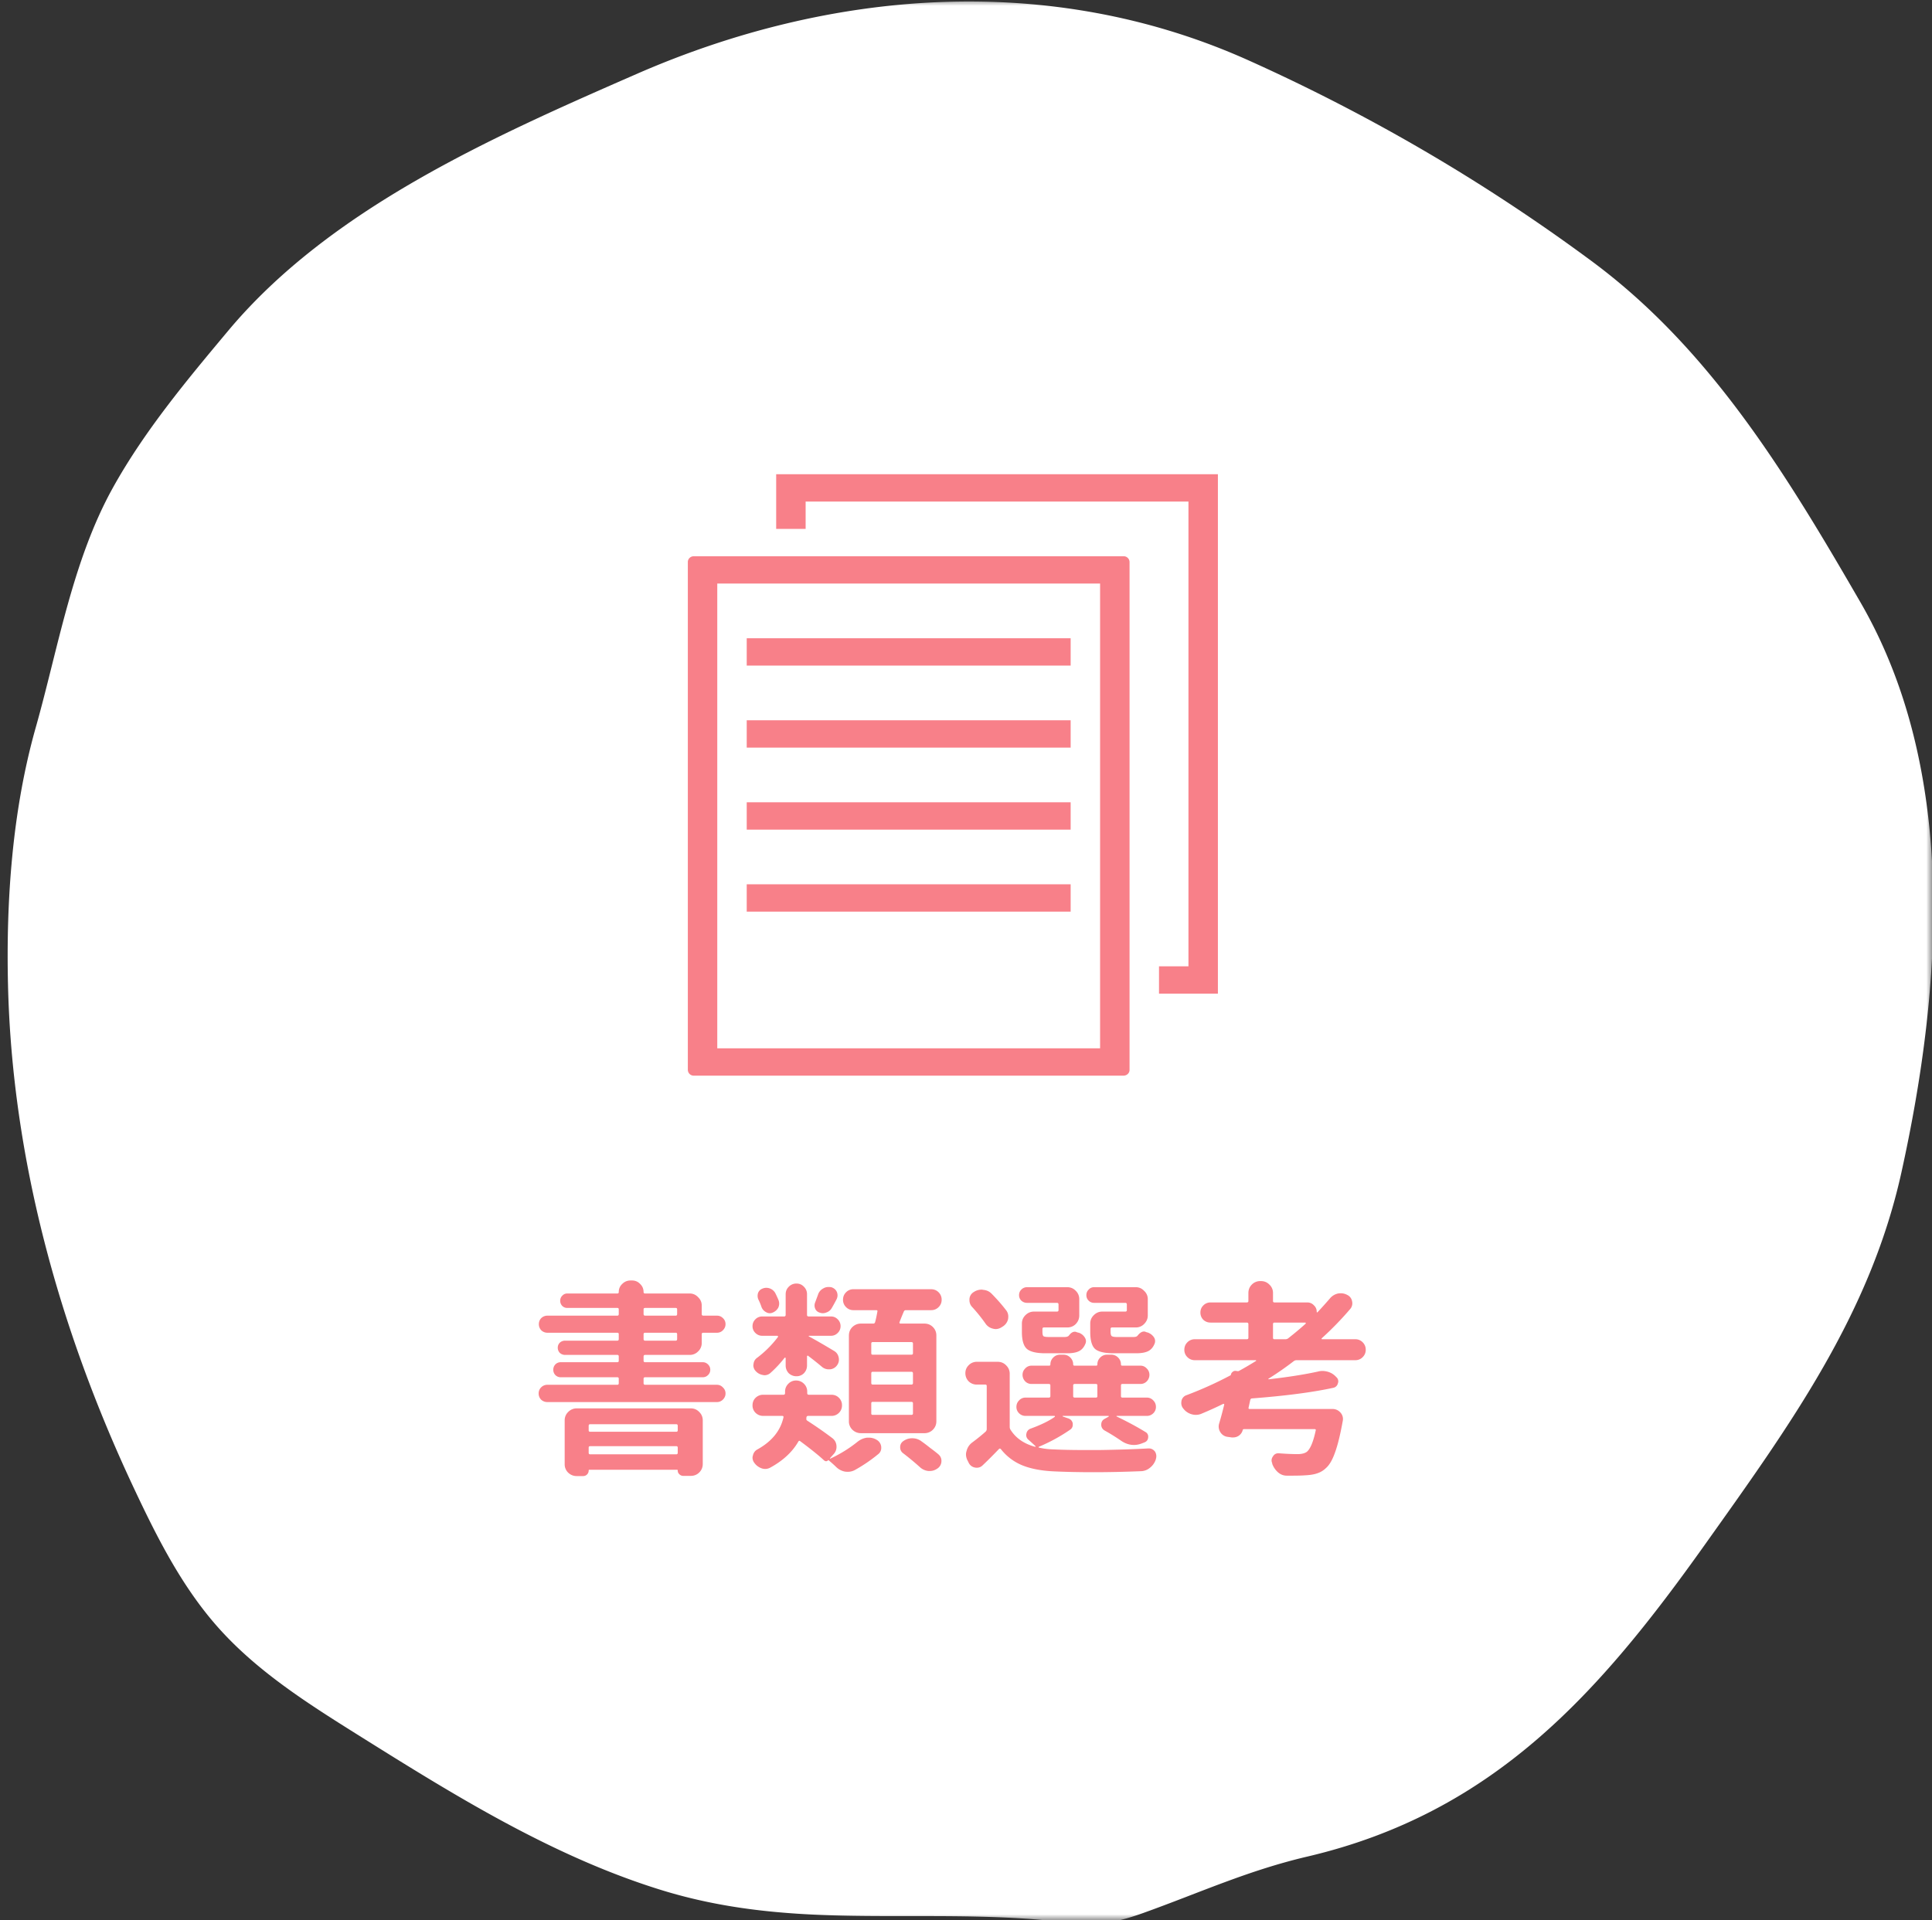 <svg xmlns="http://www.w3.org/2000/svg" width="167" height="166" fill="none" viewBox="0 0 167 166"><rect x="0" y="0" width="167" height="166" fill="#333333" stroke="none"/><mask id="a" width="167" height="166" x="0" y="0" maskUnits="userSpaceOnUse" style="mask-type:alpha"><path fill="#D9D9D9" d="M0 0h167v166H0z"/></mask><g mask="url(#a)"><path fill="#fff" d="M124.195 13.674a160.01 160.01 0 0 1 13.386 8.902c10.287 7.616 16.857 18.467 23.246 29.518 8.386 14.504 7.099 33.095 3.528 49.277-2.719 12.314-9.696 21.928-16.953 32.128-9.116 12.825-18.257 23.23-34.391 27.014-5.15 1.208-9.296 3.123-14.143 4.862-4.518 1.624-5.685.794-10.297.5-10.899-.694-20.83.845-31.578-2.52-9.323-2.916-17.73-8.144-26.007-13.331-4.357-2.73-8.769-5.521-12.173-9.365-3.186-3.599-5.352-7.965-7.39-12.318C5.12 114.851 1.05 100.143.693 85.199c-.177-7.385.374-15.13 2.387-22.268 1.946-6.87 3.176-14.46 6.685-20.775 2.734-4.915 6.362-9.26 9.974-13.578C28.588 18.01 42.614 11.822 55.063 6.38 71.73-.898 90.72-2.48 107.846 5.184a161.051 161.051 0 0 1 16.349 8.49Z"/><path fill="#F88089" d="M58.583 123.275c0-.093-.041-.14-.123-.14h-7.453c-.082 0-.123.047-.123.14v.387c0 .082.04.123.123.123h7.453c.082 0 .123-.041.123-.123v-.387Zm-7.7 2.321c0 .093.042.14.124.14h7.453c.082 0 .123-.047.123-.14v-.44c0-.082-.041-.123-.123-.123h-7.453c-.082 0-.123.041-.123.123v.44Zm-1.036 2.021c-.282 0-.528-.099-.739-.299a1.002 1.002 0 0 1-.298-.738v-3.779c0-.281.1-.522.298-.721.211-.211.458-.316.739-.316h9.861c.293 0 .54.105.738.316.2.199.3.44.3.721v3.761c0 .293-.1.54-.3.739-.199.199-.445.299-.738.299h-.65a.456.456 0 0 1-.334-.141.401.401 0 0 1-.14-.316c0-.047-.019-.071-.054-.071h-7.593c-.036 0-.053.024-.053.071 0 .128-.047.24-.14.334a.459.459 0 0 1-.335.14h-.562Zm5.924-12.392c-.094 0-.141.041-.141.123v.422c0 .093.047.14.14.14h2.637c.082 0 .123-.047.123-.14v-.422c0-.082-.04-.123-.123-.123h-2.636Zm0-2.145c-.094 0-.141.041-.141.123v.404c0 .094.047.141.14.141h2.637c.082 0 .123-.047.123-.141v-.404c0-.082-.04-.123-.123-.123h-2.636Zm4.886 3.024a.976.976 0 0 1-.316.738.983.983 0 0 1-.72.299h-3.85c-.094 0-.141.047-.141.14v.369c0 .082.047.123.14.123h4.975c.176 0 .328.065.457.194a.625.625 0 0 1 .194.457.625.625 0 0 1-.194.457.624.624 0 0 1-.457.193h-4.974c-.094 0-.141.041-.141.123v.387c0 .094.047.141.14.141h6.188c.211 0 .387.076.527.228a.689.689 0 0 1 .229.527c0 .2-.076.375-.229.528a.718.718 0 0 1-.527.211H47.316a.778.778 0 0 1-.545-.211.755.755 0 0 1-.211-.528c0-.21.07-.386.21-.527a.745.745 0 0 1 .545-.228h6.047c.082 0 .123-.047.123-.141v-.387c0-.082-.04-.123-.123-.123h-4.886a.645.645 0 0 1-.475-.193.657.657 0 0 1-.176-.457c0-.176.059-.328.176-.457a.645.645 0 0 1 .475-.194h4.886c.082 0 .123-.041.123-.123v-.369c0-.093-.04-.14-.123-.14h-4.517a.658.658 0 0 1-.457-.176.637.637 0 0 1-.176-.44c0-.175.059-.322.176-.439a.658.658 0 0 1 .457-.176h4.517c.082 0 .123-.047.123-.14v-.422c0-.082-.04-.123-.123-.123h-6.047a.757.757 0 0 1-.527-.211.756.756 0 0 1-.21-.528c0-.211.07-.386.21-.527a.753.753 0 0 1 .528-.211h6.046c.082 0 .123-.047.123-.141v-.404c0-.082-.04-.123-.123-.123h-4.324a.597.597 0 0 1-.44-.176.635.635 0 0 1-.175-.439c0-.176.058-.322.176-.44a.569.569 0 0 1 .44-.193h4.323c.082 0 .123-.041.123-.123 0-.281.1-.516.3-.703.199-.199.439-.299.72-.299h.123c.281 0 .516.1.703.299.2.187.299.422.299.703 0 .082.047.123.14.123h3.85c.281 0 .522.106.72.316.212.2.317.44.317.721v.738c0 .094.047.141.14.141h1.179c.199 0 .369.07.51.211a.687.687 0 0 1 .228.527c0 .2-.076.375-.229.528a.697.697 0 0 1-.51.211h-1.177c-.094 0-.14.041-.14.123v.756Zm18.118 1.019c.094 0 .141-.041.141-.123v-.844c0-.082-.047-.123-.14-.123h-3.34c-.083 0-.124.041-.124.123V117c0 .082.041.123.124.123h3.34Zm0 2.584c.094 0 .141-.047.141-.141v-.826c0-.094-.047-.14-.14-.14h-3.34c-.083 0-.124.046-.124.14v.826c0 .094.041.141.124.141h3.34Zm0 2.619c.094 0 .141-.041.141-.123v-.879c0-.082-.047-.123-.14-.123h-3.34c-.083 0-.124.041-.124.123v.879c0 .082.041.123.124.123h3.34Zm-5.396-6.855c0-.293.1-.539.299-.739.21-.199.457-.298.738-.298h1.072c.082 0 .135-.047.159-.141.058-.199.123-.498.193-.897.023-.082-.012-.123-.106-.123h-1.968a.862.862 0 0 1-.633-.263.864.864 0 0 1-.264-.633c0-.258.088-.475.264-.65a.863.863 0 0 1 .633-.264h6.715c.257 0 .474.088.65.264a.881.881 0 0 1 .264.65.864.864 0 0 1-.264.633.882.882 0 0 1-.65.263H78.3c-.082 0-.14.041-.176.123a21.66 21.66 0 0 0-.37.915c-.01.023-.01.052 0 .087a.118.118 0 0 0 .089.036H79.9c.293 0 .54.099.739.298.199.2.299.446.299.739v7.4c0 .293-.1.539-.3.738a1 1 0 0 1-.738.299h-5.484c-.281 0-.527-.099-.738-.299a1.002 1.002 0 0 1-.3-.738v-7.4Zm-2.672-3.533a.917.917 0 0 1 .457-.545.86.86 0 0 1 .44-.123c.082 0 .164.005.246.017.234.07.398.211.492.422a.794.794 0 0 1 .053.281c0 .117-.03.235-.088.352-.153.293-.287.539-.405.738a.826.826 0 0 1-.457.387.77.77 0 0 1-.597.017.578.578 0 0 1-.387-.351.686.686 0 0 1 0-.528l.246-.667Zm-3.41.474a.843.843 0 0 1-.018.633.952.952 0 0 1-.492.439.606.606 0 0 1-.562-.035.822.822 0 0 1-.405-.457 4.842 4.842 0 0 0-.263-.633.771.771 0 0 1-.07-.316c0-.082.011-.164.035-.246.07-.188.199-.317.386-.387a.811.811 0 0 1 .334-.07.896.896 0 0 1 .773.457c.106.211.2.416.282.615Zm2.197 6.311a.886.886 0 0 1-.65.263.946.946 0 0 1-.668-.263.946.946 0 0 1-.264-.668v-.633c0-.024-.012-.035-.035-.035-.023-.012-.041-.012-.053 0-.386.492-.79.925-1.213 1.301a.756.756 0 0 1-.527.21.382.382 0 0 1-.123-.017 1.052 1.052 0 0 1-.633-.334.733.733 0 0 1-.21-.51.33.33 0 0 1 .017-.105.715.715 0 0 1 .316-.545 9.295 9.295 0 0 0 1.793-1.793.076.076 0 0 0 0-.071c-.012-.023-.03-.035-.053-.035h-1.3a.814.814 0 0 1-.598-.246.793.793 0 0 1-.246-.58c0-.234.082-.433.246-.598a.814.814 0 0 1 .598-.246h1.88c.094 0 .141-.047.141-.14v-1.776c0-.257.088-.474.264-.65a.91.91 0 0 1 .668-.281c.258 0 .474.093.65.281a.885.885 0 0 1 .264.65v1.776c0 .093.047.14.14.14h1.934c.223 0 .416.082.58.246a.816.816 0 0 1 .246.598.793.793 0 0 1-.246.58.793.793 0 0 1-.58.246h-1.898c-.012 0-.024.012-.035.035 0 .012.005.018.017.018.527.281 1.26.703 2.197 1.266.211.129.34.322.387.58a.819.819 0 0 1-.158.668.824.824 0 0 1-.598.334h-.105a.886.886 0 0 1-.563-.194 25.83 25.83 0 0 0-1.213-.966c-.011-.024-.035-.03-.07-.018-.023.012-.035.035-.035.07v.774c0 .257-.088.48-.264.668Zm2.444 5.607c.246.188.369.44.369.756 0 .258-.094.48-.282.668l-.28.316c-.013.012-.013.024 0 .035.01.012.023.012.034 0 .856-.398 1.647-.89 2.373-1.476.246-.188.516-.299.809-.334h.14c.247 0 .475.064.686.193a.772.772 0 0 1 .387.686.667.667 0 0 1-.281.562 13.27 13.27 0 0 1-2.022 1.371 1.28 1.28 0 0 1-.58.141c-.094 0-.182-.006-.264-.018a1.488 1.488 0 0 1-.773-.421 12.207 12.207 0 0 0-.633-.563c-.012-.023-.023-.023-.035 0-.117.117-.24.117-.37 0-.456-.422-1.142-.973-2.056-1.652-.058-.047-.111-.03-.158.052-.516.891-1.318 1.635-2.408 2.233a.928.928 0 0 1-.44.123 1 1 0 0 1-.316-.053 1.301 1.301 0 0 1-.633-.474.747.747 0 0 1-.158-.457c0-.059.012-.118.035-.176a.746.746 0 0 1 .387-.528c1.242-.691 1.992-1.611 2.25-2.759.023-.094-.012-.141-.106-.141h-1.652a.922.922 0 0 1-.65-.264.881.881 0 0 1-.264-.65c0-.258.088-.475.264-.65a.922.922 0 0 1 .65-.264h1.758c.094 0 .14-.047.14-.141v-.123c0-.269.094-.498.282-.685a.911.911 0 0 1 .668-.282c.27 0 .498.094.685.282a.932.932 0 0 1 .281.685v.123c0 .094.047.141.141.141h1.951c.258 0 .475.088.65.264a.881.881 0 0 1 .264.65.881.881 0 0 1-.263.65.883.883 0 0 1-.65.264h-2.005c-.093 0-.146.047-.158.141v.07c-.023.094.006.164.088.211a35.373 35.373 0 0 1 2.144 1.494Zm6.134 1.318a.617.617 0 0 1-.263-.527c0-.234.1-.416.298-.545.223-.152.47-.228.739-.228.281 0 .533.076.756.228.28.199.544.399.79.598.258.187.499.375.721.562.176.153.264.34.264.563a.774.774 0 0 1-.352.668c-.199.14-.416.211-.65.211h-.123a1.257 1.257 0 0 1-.738-.334 22.868 22.868 0 0 0-1.442-1.196Zm19.19-12.252c.094 0 .141-.041.141-.123v-.492c0-.093-.047-.14-.14-.14h-2.69a.645.645 0 0 1-.474-.194.645.645 0 0 1-.194-.474c0-.188.065-.346.194-.475a.618.618 0 0 1 .474-.211h3.604c.281 0 .521.106.72.317a.954.954 0 0 1 .317.72v1.406c0 .282-.106.528-.317.739a.983.983 0 0 1-.72.299H96.12c-.082 0-.123.046-.123.14v.229c0 .187.03.31.088.369.07.058.217.088.44.088h1.458c.176 0 .293-.041.352-.123.187-.235.37-.352.545-.352.059 0 .111.012.158.035a.982.982 0 0 0 .176.053c.222.082.398.217.527.404a.594.594 0 0 1 .053.58c-.129.305-.316.516-.563.633-.246.117-.585.176-1.02.176h-1.933c-.808 0-1.353-.129-1.635-.387-.269-.258-.404-.744-.404-1.459v-.72c0-.282.1-.522.3-.721.21-.211.456-.317.737-.317h1.987Zm-5.906 0c.094 0 .141-.041.141-.123v-.492c0-.093-.047-.14-.14-.14h-2.585a.705.705 0 0 1-.492-.194.645.645 0 0 1-.193-.474c0-.188.064-.346.193-.475a.673.673 0 0 1 .492-.211h3.48c.294 0 .54.106.74.317a.98.98 0 0 1 .298.72v1.406c0 .282-.1.528-.299.739-.199.199-.445.299-.738.299H90.23c-.082 0-.123.046-.123.14v.246c0 .188.03.311.088.369.07.047.223.071.457.071h1.371c.176 0 .3-.041.37-.123.164-.223.334-.334.51-.334.058 0 .11.011.157.035a.98.98 0 0 0 .194.053.977.977 0 0 1 .51.404c.07.105.105.217.105.334 0 .07-.017.146-.053.228-.128.305-.316.516-.562.633-.246.117-.574.176-.984.176h-1.899c-.785 0-1.324-.129-1.617-.387-.281-.258-.422-.744-.422-1.459v-.72c0-.282.1-.522.299-.721.21-.211.457-.317.738-.317h1.986Zm-4.394-.123a.864.864 0 0 1 .193.545c0 .071-.006.147-.017.229-.07.281-.229.498-.475.65l-.088.053a.934.934 0 0 1-.51.158.852.852 0 0 1-.228-.035 1.044 1.044 0 0 1-.65-.439 14.248 14.248 0 0 0-1.178-1.459.84.84 0 0 1-.211-.563v-.105a.756.756 0 0 1 .369-.598c.21-.141.44-.211.686-.211.035 0 .076.006.123.018.304.023.556.14.755.351.493.504.903.973 1.23 1.406Zm5.941 6.381c-.093 0-.14.041-.14.123v.932c0 .082.047.123.14.123h1.828c.083 0 .124-.041.124-.123v-.932c0-.082-.041-.123-.124-.123h-1.828Zm-1.02 2.76c-.023 0-.034.006-.034.018 0 .011.005.023.017.035l.457.158c.223.07.358.217.405.439v.124a.489.489 0 0 1-.229.421 14.769 14.769 0 0 1-2.707 1.477c-.012.012-.018.029-.018.053 0 .011.012.017.036.017.386.094.832.147 1.335.158.715.036 1.612.053 2.69.053h1.143c1.593-.023 3.023-.07 4.289-.14h.035c.21 0 .386.087.527.263a.744.744 0 0 1 .088.633v.018a1.48 1.48 0 0 1-.492.738 1.269 1.269 0 0 1-.791.316c-1.465.059-2.836.088-4.114.088-1.206 0-2.331-.023-3.374-.07-1.09-.047-2.004-.217-2.743-.51a4.513 4.513 0 0 1-1.88-1.406c-.06-.07-.118-.076-.176-.018-.492.516-.961.985-1.407 1.407-.14.14-.31.21-.51.21a.79.79 0 0 1-.158-.017.74.74 0 0 1-.544-.422l-.088-.176a1.144 1.144 0 0 1-.141-.545c0-.093.018-.193.053-.298a1.28 1.28 0 0 1 .457-.704c.457-.339.855-.662 1.195-.966a.31.31 0 0 0 .088-.229v-3.709c0-.082-.041-.123-.123-.123h-.738a.994.994 0 0 1-.703-.281.993.993 0 0 1-.282-.703c0-.27.094-.498.282-.686a.963.963 0 0 1 .703-.299h1.81c.293 0 .54.106.739.317a.98.98 0 0 1 .298.72v4.588c0 .094.024.176.07.246.458.727 1.167 1.219 2.128 1.477.011 0 .023-.006.035-.018.011-.011.011-.023 0-.035a44.043 44.043 0 0 0-.598-.545.532.532 0 0 1-.21-.422.33.33 0 0 1 .017-.105.547.547 0 0 1 .351-.44c.903-.328 1.6-.667 2.092-1.019.023-.012.03-.029.018-.053 0-.023-.012-.035-.035-.035h-2.497a.765.765 0 0 1-.562-.228.745.745 0 0 1-.229-.545c0-.223.077-.411.229-.563a.737.737 0 0 1 .562-.246h2.004c.094 0 .14-.041.14-.123v-.932c0-.082-.046-.123-.14-.123H89.16a.745.745 0 0 1-.545-.228.805.805 0 0 1-.228-.563c0-.211.076-.392.228-.545a.719.719 0 0 1 .545-.246h1.53c.07 0 .105-.035.105-.105 0-.235.082-.434.246-.598a.814.814 0 0 1 .598-.246h.28c.235 0 .434.082.599.246a.814.814 0 0 1 .246.598c0 .07.04.105.123.105h1.863c.07 0 .106-.035.106-.105 0-.235.081-.434.246-.598a.814.814 0 0 1 .597-.246h.352c.234 0 .433.082.597.246a.813.813 0 0 1 .246.598c0 .07.036.105.106.105h1.582c.211 0 .393.082.545.246a.745.745 0 0 1 .228.545.805.805 0 0 1-.228.563.745.745 0 0 1-.545.228h-1.564c-.082 0-.123.041-.123.123v.932c0 .082.04.123.123.123h2.109c.223 0 .41.082.563.246.152.152.228.34.228.563a.745.745 0 0 1-.228.545.766.766 0 0 1-.563.228h-2.584c-.023 0-.035.012-.035.035 0 .012.006.018.017.018.926.445 1.752.89 2.479 1.336a.441.441 0 0 1 .246.404c0 .258-.117.428-.352.51l-.228.088c-.223.082-.44.123-.65.123-.399 0-.78-.129-1.143-.387a18.137 18.137 0 0 0-1.389-.861.56.56 0 0 1-.298-.51c0-.223.093-.387.28-.492l.352-.194c.012-.011.018-.023.018-.035 0-.023-.012-.035-.035-.035h-3.92Zm18.154-6.75c0 .082.041.123.123.123h.949a.404.404 0 0 0 .229-.07 29.92 29.92 0 0 0 1.512-1.266c.023-.023.029-.047.017-.07-.012-.024-.029-.035-.053-.035h-2.654c-.082 0-.123.047-.123.14v1.178Zm7.752.387a.882.882 0 0 1 .264.65.863.863 0 0 1-.264.633.863.863 0 0 1-.633.264h-5.062a.43.43 0 0 0-.246.07 26.95 26.95 0 0 1-2.198 1.529c-.011.012-.017.024-.017.035.011.012.023.018.035.018 1.652-.188 3.07-.41 4.254-.668a1.41 1.41 0 0 1 .369-.053c.164 0 .328.024.492.071.281.082.522.234.721.457a.482.482 0 0 1 .176.369.466.466 0 0 1-.036.176.507.507 0 0 1-.404.386c-1.781.387-4.113.692-6.996.914-.094 0-.152.047-.176.141l-.14.65c-.024.082.006.123.088.123h7.154c.281 0 .515.106.703.317a.817.817 0 0 1 .193.721c-.211 1.171-.433 2.08-.668 2.724-.222.633-.48 1.078-.773 1.336a1.924 1.924 0 0 1-.738.457c-.258.094-.586.152-.985.176-.304.023-.691.035-1.16.035h-.51c-.293 0-.55-.1-.773-.299a1.772 1.772 0 0 1-.492-.738v-.053a.503.503 0 0 1-.053-.228c0-.129.041-.246.123-.352a.504.504 0 0 1 .457-.264h.053c.621.047 1.16.071 1.617.071.34 0 .604-.065.791-.194.305-.246.563-.861.773-1.845.024-.082-.011-.123-.105-.123h-6.082c-.07 0-.111.029-.123.088a.845.845 0 0 1-.826.632h-.123l-.369-.052a.85.85 0 0 1-.616-.405.896.896 0 0 1-.105-.738c.152-.504.299-1.049.439-1.635.012-.023.006-.041-.017-.052-.024-.024-.047-.03-.071-.018-.597.293-1.218.574-1.863.844a1.245 1.245 0 0 1-.861.052 1.341 1.341 0 0 1-.721-.492l-.017-.017a.745.745 0 0 1-.159-.457c0-.059.006-.123.018-.194a.648.648 0 0 1 .439-.492 32.298 32.298 0 0 0 3.78-1.705c.035-.012.052-.035.052-.07a.396.396 0 0 1 .159-.246.35.35 0 0 1 .298-.071l.141.018a.22.22 0 0 0 .123-.035c.434-.235.914-.516 1.441-.844.024-.012.03-.023.018-.035 0-.024-.012-.035-.035-.035h-5.256a.88.88 0 0 1-.65-.264.863.863 0 0 1-.264-.633c0-.258.088-.474.264-.65a.88.88 0 0 1 .65-.264h4.482c.094 0 .141-.041.141-.123v-1.178c0-.093-.047-.14-.141-.14h-3.128a.894.894 0 0 1-.633-.246.875.875 0 0 1-.246-.616c0-.246.082-.451.246-.615a.862.862 0 0 1 .633-.264h3.128c.094 0 .141-.041.141-.123v-.685c0-.293.1-.539.299-.738a1 1 0 0 1 .738-.299H109c.281 0 .521.099.721.299a.973.973 0 0 1 .316.738v.685c0 .082.041.123.123.123h2.83c.235 0 .428.083.58.247a.736.736 0 0 1 .246.562c0 .024.006.041.018.053.023 0 .041-.006.053-.018.375-.398.738-.803 1.09-1.213.187-.211.416-.345.685-.404.082-.012.164-.018.246-.018.188 0 .369.047.545.141a.749.749 0 0 1 .422.563.751.751 0 0 1-.176.668 27.604 27.604 0 0 1-2.443 2.513c-.024.024-.029.047-.018.071.012.011.03.017.053.017h2.865c.246 0 .457.088.633.264Z"/><path fill="#F88089" d="M100.183 83.545v2.364h5.091V41H67.092v4.727h2.546v-2.363h33.091v40.181h-2.546Z"/><path fill="#F88089" d="M92.546 76.453h-28v2.364h28v-2.364Z"/><path fill="#F88089" d="M59.456 48.586v43.916a.51.51 0 0 0 .524.497h37.13c.293 0 .527-.22.527-.497V48.586a.51.51 0 0 0-.524-.496H59.98c-.29 0-.524.22-.524.496ZM62 50.453h33.09v40.182h-33.09V50.453Z"/><path fill="#F88089" d="M92.546 55.182h-28v2.363h28v-2.363Z"/><path fill="#F88089" d="M92.546 62.273h-28v2.364h28v-2.364Z"/><path fill="#F88089" d="M92.546 69.363h-28v2.364h28v-2.364Z"/></g></svg>